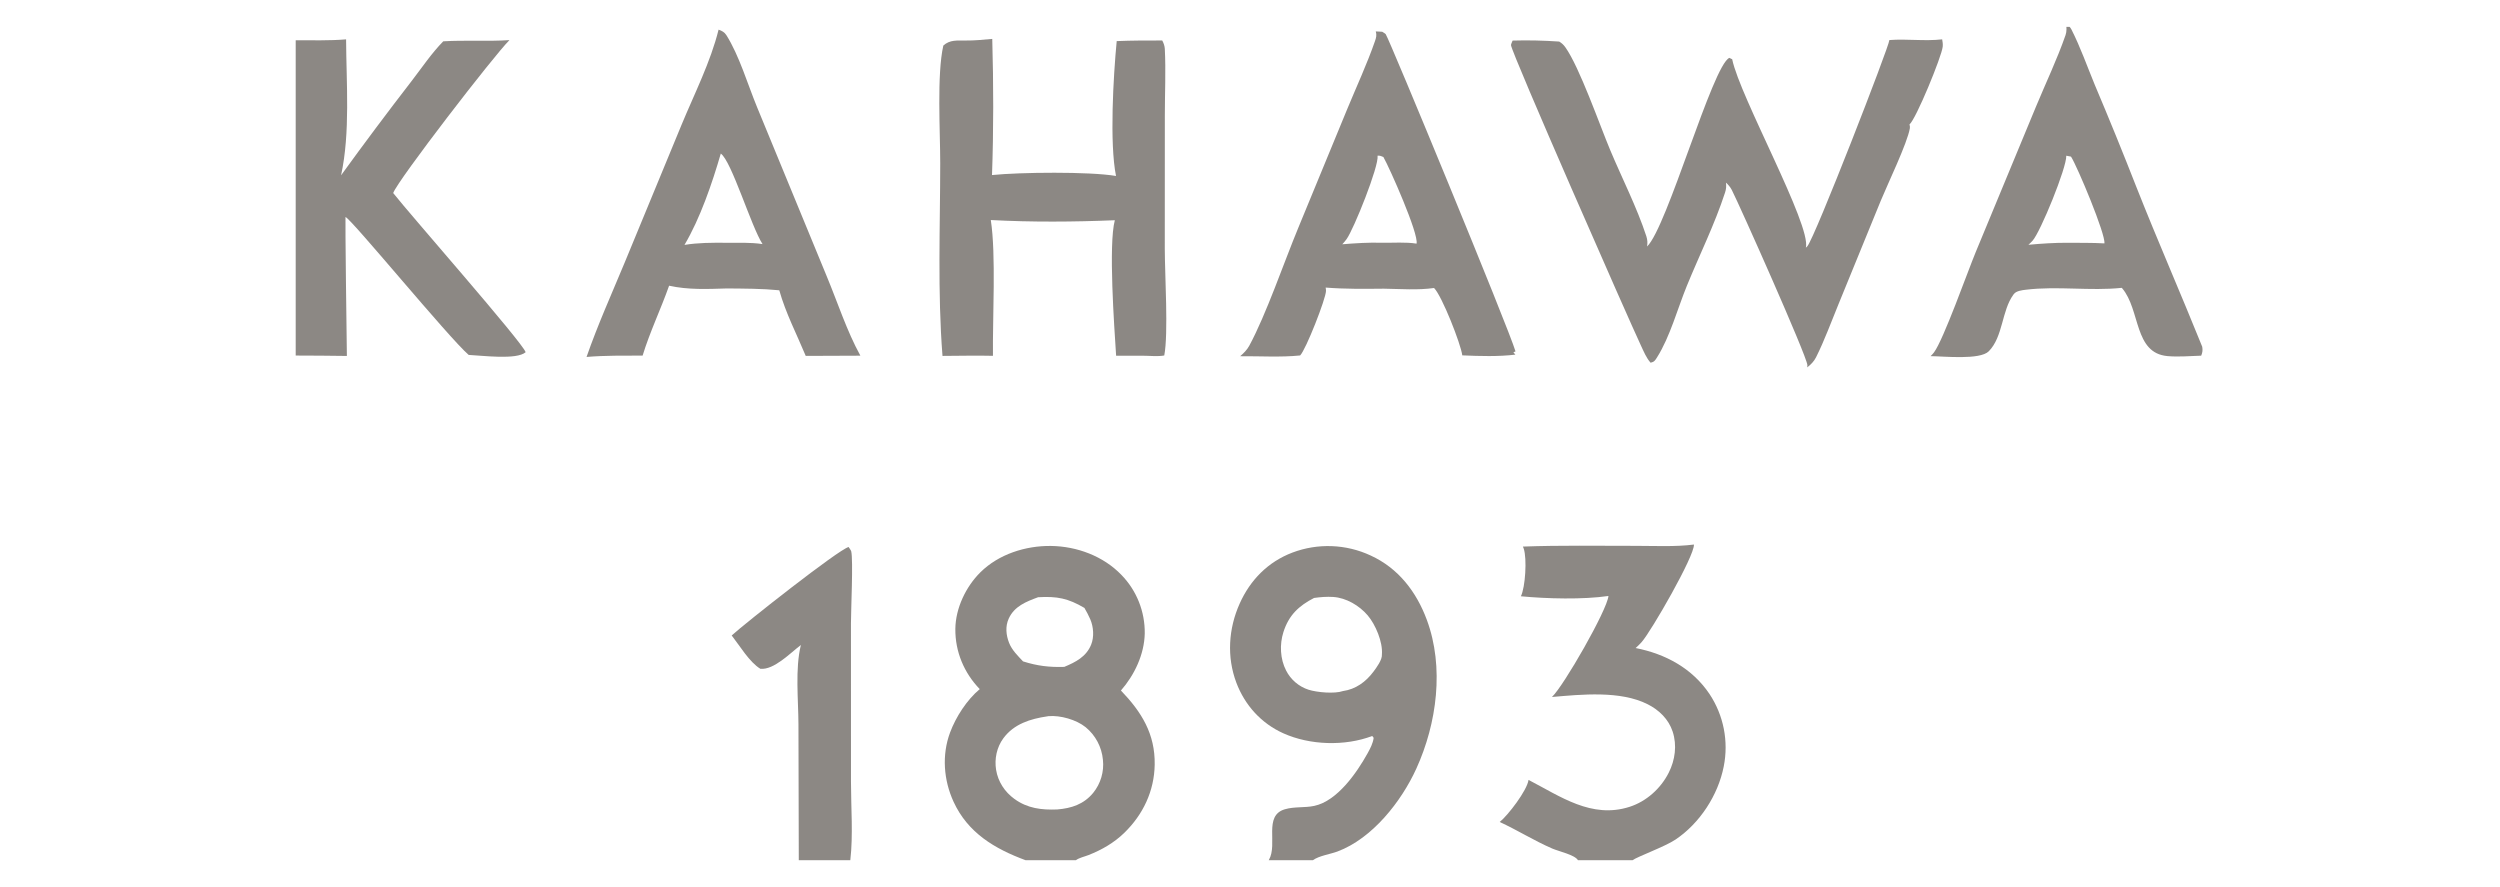 <svg  viewBox="0 0 186 66" fill="none" xmlns="http://www.w3.org/2000/svg">
<g clip-path="url(#clip0_1307_29086)">
<path d="M140.569 2.98C141.875 2.879 143.18 3.077 144.497 2.928C144.532 3.104 144.557 3.292 144.538 3.472C144.46 4.214 142.558 8.849 142.066 9.259C142.089 9.344 142.11 9.441 142.096 9.53C141.917 10.634 140.413 13.748 139.926 14.942L136.788 22.622C136.247 23.933 135.747 25.321 135.112 26.585C134.954 26.899 134.727 27.121 134.455 27.336C134.466 27.276 134.473 27.216 134.468 27.155C134.411 26.441 129.42 15.258 128.847 14.135C128.738 13.922 128.587 13.746 128.41 13.587C128.448 13.846 128.427 14.074 128.345 14.323C127.575 16.689 126.443 18.963 125.502 21.266C124.812 22.953 124.253 25.052 123.287 26.584C123.137 26.822 123.082 26.922 122.806 26.987C122.487 26.635 122.288 26.139 122.087 25.712C121.181 23.785 112.458 3.952 112.418 3.356C112.414 3.291 112.512 3.092 112.538 3.019C113.706 2.983 114.838 3.014 116.002 3.092C116.189 3.201 116.333 3.335 116.458 3.511C117.512 4.982 119.026 9.324 119.8 11.168C120.681 13.268 121.778 15.41 122.486 17.57C122.571 17.832 122.586 18.066 122.543 18.339C124.029 16.936 127.409 4.875 128.663 4.305L128.875 4.409C129.445 7.205 134.771 16.744 134.357 18.429C134.395 18.394 134.431 18.358 134.466 18.32C135.004 17.739 140.584 3.374 140.569 2.98Z" fill="#8C8884"/>
<path d="M71.864 3.014C72.517 3.024 73.174 2.949 73.824 2.895C73.918 6.242 73.927 9.68 73.805 13.024C75.859 12.812 81.076 12.756 83.031 13.093C82.542 10.65 82.832 5.677 83.083 3.058C84.212 3.011 85.339 3.01 86.469 3.012C86.573 3.194 86.652 3.423 86.662 3.632C86.745 5.262 86.665 6.935 86.664 8.57L86.66 18.506C86.661 20.413 86.938 24.822 86.621 26.448C86.138 26.539 85.505 26.464 85.004 26.466L83.039 26.465C82.901 24.312 82.461 18.199 82.943 16.385C79.905 16.512 76.751 16.534 73.715 16.37C74.115 18.924 73.841 23.686 73.876 26.473C72.629 26.441 71.37 26.477 70.122 26.48C69.749 21.75 69.949 16.892 69.953 12.147C69.954 9.775 69.694 5.56 70.183 3.391C70.672 2.939 71.234 3.024 71.864 3.014Z" fill="#8C8884"/>
<path d="M102.358 2.337L102.835 2.362C102.903 2.409 103.048 2.482 103.097 2.542C103.338 2.849 112.262 24.453 112.754 26.145L112.596 26.209L112.739 26.38L112.772 26.382C111.482 26.54 110.091 26.496 108.794 26.439C108.686 25.586 107.284 22.021 106.694 21.427C105.479 21.6 104.184 21.496 102.957 21.478C101.509 21.494 100.073 21.51 98.627 21.395C98.643 21.477 98.656 21.561 98.654 21.644C98.648 22.212 97.162 26.013 96.729 26.446C95.284 26.593 93.723 26.492 92.266 26.503C92.533 26.277 92.779 26.03 92.948 25.718C94.208 23.389 95.53 19.512 96.599 16.933L100.241 8.098C100.929 6.433 101.705 4.767 102.296 3.067C102.387 2.805 102.441 2.612 102.358 2.337ZM99.866 18.174C100.839 18.095 101.847 18.03 102.822 18.061C103.644 18.074 104.586 17.996 105.391 18.127C105.569 17.408 103.389 12.497 102.925 11.683C102.773 11.616 102.664 11.566 102.492 11.584C102.606 12.351 100.724 17.046 100.186 17.791C100.088 17.925 99.98 18.053 99.866 18.174Z" fill="#8C8884"/>
<path d="M53.462 2.207C53.695 2.285 53.903 2.394 54.038 2.609C54.999 4.129 55.629 6.28 56.325 7.97L61.521 20.584C62.33 22.531 63 24.619 64.012 26.463L59.946 26.479C59.269 24.847 58.462 23.311 57.978 21.597C56.686 21.469 55.389 21.473 54.092 21.46C52.63 21.504 51.218 21.574 49.781 21.257C49.166 23.001 48.35 24.692 47.811 26.456C46.421 26.462 45.024 26.439 43.639 26.557C44.465 24.183 45.511 21.854 46.477 19.533L50.718 9.26C51.66 6.987 52.872 4.596 53.462 2.207ZM50.925 18.221C51.94 18.055 52.934 18.057 53.958 18.062C54.873 18.068 55.827 18.024 56.733 18.16C55.885 16.849 54.435 11.998 53.627 11.425C52.99 13.622 52.091 16.255 50.925 18.221Z" fill="#8C8884"/>
<path d="M72.893 51.27C71.726 50.064 71.06 48.482 71.078 46.787C71.094 45.255 71.86 43.649 72.941 42.579C74.306 41.228 76.306 40.595 78.195 40.619C80.121 40.644 82.091 41.373 83.442 42.782C84.569 43.941 85.191 45.506 85.169 47.13C85.137 48.683 84.406 50.221 83.397 51.374C84.931 52.971 85.947 54.601 85.909 56.89C85.877 58.856 85.045 60.603 83.65 61.961C82.883 62.706 81.98 63.224 80.992 63.615C80.71 63.727 80.283 63.818 80.046 64H76.302C74.01 63.151 72.007 61.967 70.942 59.645C70.206 58.038 70.064 56.176 70.682 54.507C71.114 53.341 71.938 52.067 72.893 51.27ZM78.658 60.224C79.713 60.136 80.626 59.844 81.331 58.992C81.891 58.302 82.153 57.415 82.058 56.529C81.97 55.579 81.507 54.705 80.772 54.103C80.08 53.545 78.886 53.203 78 53.283C77.97 53.285 77.94 53.292 77.911 53.298C76.666 53.481 75.435 53.859 74.649 54.929C74.158 55.597 73.978 56.459 74.109 57.273C74.252 58.159 74.754 58.919 75.473 59.441C76.444 60.146 77.498 60.27 78.658 60.224ZM76.114 49.207C77.173 49.544 78.072 49.651 79.181 49.616C80.019 49.266 80.815 48.866 81.18 47.965C81.415 47.387 81.36 46.638 81.116 46.073C80.992 45.783 80.837 45.502 80.681 45.229C79.466 44.516 78.65 44.351 77.235 44.434C76.352 44.761 75.468 45.1 75.048 46.026C74.784 46.607 74.849 47.248 75.076 47.829C75.288 48.37 75.724 48.79 76.114 49.207Z" fill="#8C8884"/>
<path d="M94.394 64C94.4 63.99 94.406 63.979 94.412 63.968C95.078 62.795 93.987 60.684 95.589 60.211C96.312 59.998 97.06 60.113 97.784 59.957C99.501 59.59 100.948 57.483 101.74 56.06C101.943 55.694 102.145 55.316 102.201 54.894L102.092 54.758C100.066 55.529 97.455 55.45 95.474 54.555C93.839 53.817 92.621 52.476 91.985 50.794C91.261 48.878 91.398 46.768 92.23 44.91C93.02 43.142 94.346 41.799 96.156 41.112C98.048 40.397 100.145 40.476 101.979 41.331C104.034 42.272 105.382 44.025 106.158 46.122C107.463 49.647 106.906 53.819 105.379 57.177C104.264 59.63 102.103 62.384 99.504 63.353C98.969 63.552 98.131 63.668 97.681 64H94.394ZM99.919 51.414C100.862 51.282 101.617 50.732 102.187 49.97C102.411 49.671 102.847 49.083 102.814 48.692C102.889 47.767 102.34 46.468 101.755 45.783C101.131 45.052 100.159 44.477 99.191 44.414C98.712 44.383 98.239 44.421 97.765 44.488C96.633 45.073 95.888 45.764 95.485 47.031C95.194 47.946 95.242 49.024 95.684 49.883C96.03 50.566 96.633 51.082 97.358 51.316C97.984 51.513 99.281 51.635 99.919 51.414Z" fill="#8C8884"/>
<path d="M153.712 1.727C153.857 1.86 154.027 2.018 154.117 2.196C154.774 3.488 155.294 4.96 155.849 6.305C156.923 8.841 157.961 11.391 158.964 13.956C160.531 17.922 162.251 21.838 163.845 25.796C163.89 26.059 163.868 26.215 163.769 26.462C162.951 26.487 162.079 26.566 161.265 26.494C158.748 26.271 159.263 23.062 157.886 21.444C157.877 21.435 157.869 21.425 157.861 21.416C155.509 21.663 153.074 21.269 150.726 21.556C150.446 21.59 150.009 21.638 149.828 21.879C149.817 21.894 149.807 21.908 149.796 21.923C148.921 23.115 149.032 25.056 147.965 26.135C147.308 26.799 144.603 26.505 143.635 26.497C143.727 26.411 143.816 26.315 143.892 26.214C144.604 25.256 146.386 20.224 146.995 18.752L151.473 7.944C152.201 6.187 153.053 4.405 153.676 2.612C153.776 2.325 153.753 2.024 153.712 1.727ZM150.913 18.212C151.895 18.122 152.86 18.058 153.845 18.062C154.749 18.074 155.666 18.055 156.567 18.108C156.677 17.461 154.559 12.398 154.083 11.653L153.731 11.585C153.77 12.46 151.81 17.262 151.223 17.909C151.125 18.016 151.022 18.117 150.913 18.212Z" fill="#8C8884"/>
<path d="M22 2.996C23.243 2.99 24.51 3.033 25.749 2.928C25.766 6.194 26.068 9.844 25.377 13.041C27.084 10.684 28.827 8.353 30.607 6.051C31.364 5.071 32.113 3.952 32.979 3.074C34.623 2.976 36.266 3.092 37.904 2.984C36.788 4.079 29.576 13.424 29.254 14.362C30.497 15.949 38.874 25.47 39.108 26.204C38.448 26.794 35.83 26.448 34.87 26.406C33.404 25.146 26.143 16.287 25.704 16.144C25.677 16.196 25.789 25.53 25.808 26.483C24.539 26.465 23.27 26.455 22 26.453V2.996Z" fill="#8C8884"/>
<path d="M113.305 40.665C116.103 40.563 118.911 40.612 121.71 40.611C123.134 40.611 124.617 40.694 126.029 40.514C126.08 41.359 122.856 46.957 122.146 47.762C122.004 47.922 121.852 48.073 121.691 48.214C123.905 48.648 125.904 49.722 127.188 51.636C128.239 53.219 128.619 55.158 128.246 57.024C127.826 59.165 126.466 61.247 124.661 62.462C123.867 62.996 121.788 63.746 121.466 64H117.401C117.177 63.603 115.964 63.339 115.491 63.133C114.14 62.549 112.907 61.767 111.578 61.156C112.187 60.669 113.616 58.813 113.723 58.025C116.094 59.254 118.416 60.933 121.235 60.03C122.49 59.627 123.556 58.67 124.152 57.492C124.629 56.548 124.78 55.447 124.446 54.431C124.143 53.508 123.434 52.823 122.584 52.395C120.551 51.369 117.671 51.666 115.465 51.856C116.333 51.047 119.578 45.382 119.669 44.34C117.774 44.618 115.076 44.547 113.154 44.363C113.488 43.685 113.615 41.566 113.366 40.822C113.348 40.768 113.328 40.717 113.305 40.665Z" fill="#8C8884"/>
<path d="M54.438 47.279C55.42 46.378 62.374 40.895 63.137 40.697C63.187 40.78 63.313 40.938 63.333 41.025C63.485 41.685 63.311 45.413 63.311 46.378L63.313 58.184C63.313 60.064 63.48 62.138 63.263 64H59.43L59.405 53.907C59.401 52.068 59.146 49.759 59.587 47.986C58.793 48.587 57.585 49.858 56.571 49.758C55.758 49.267 55.027 48.029 54.438 47.279Z" fill="#8C8884"/>
</g>
<defs>
<clipPath id="clip0_1307_29086">
<rect width="142" height="62" fill="white" transform="translate(22 2)"/>
</clipPath>
</defs>
</svg>
